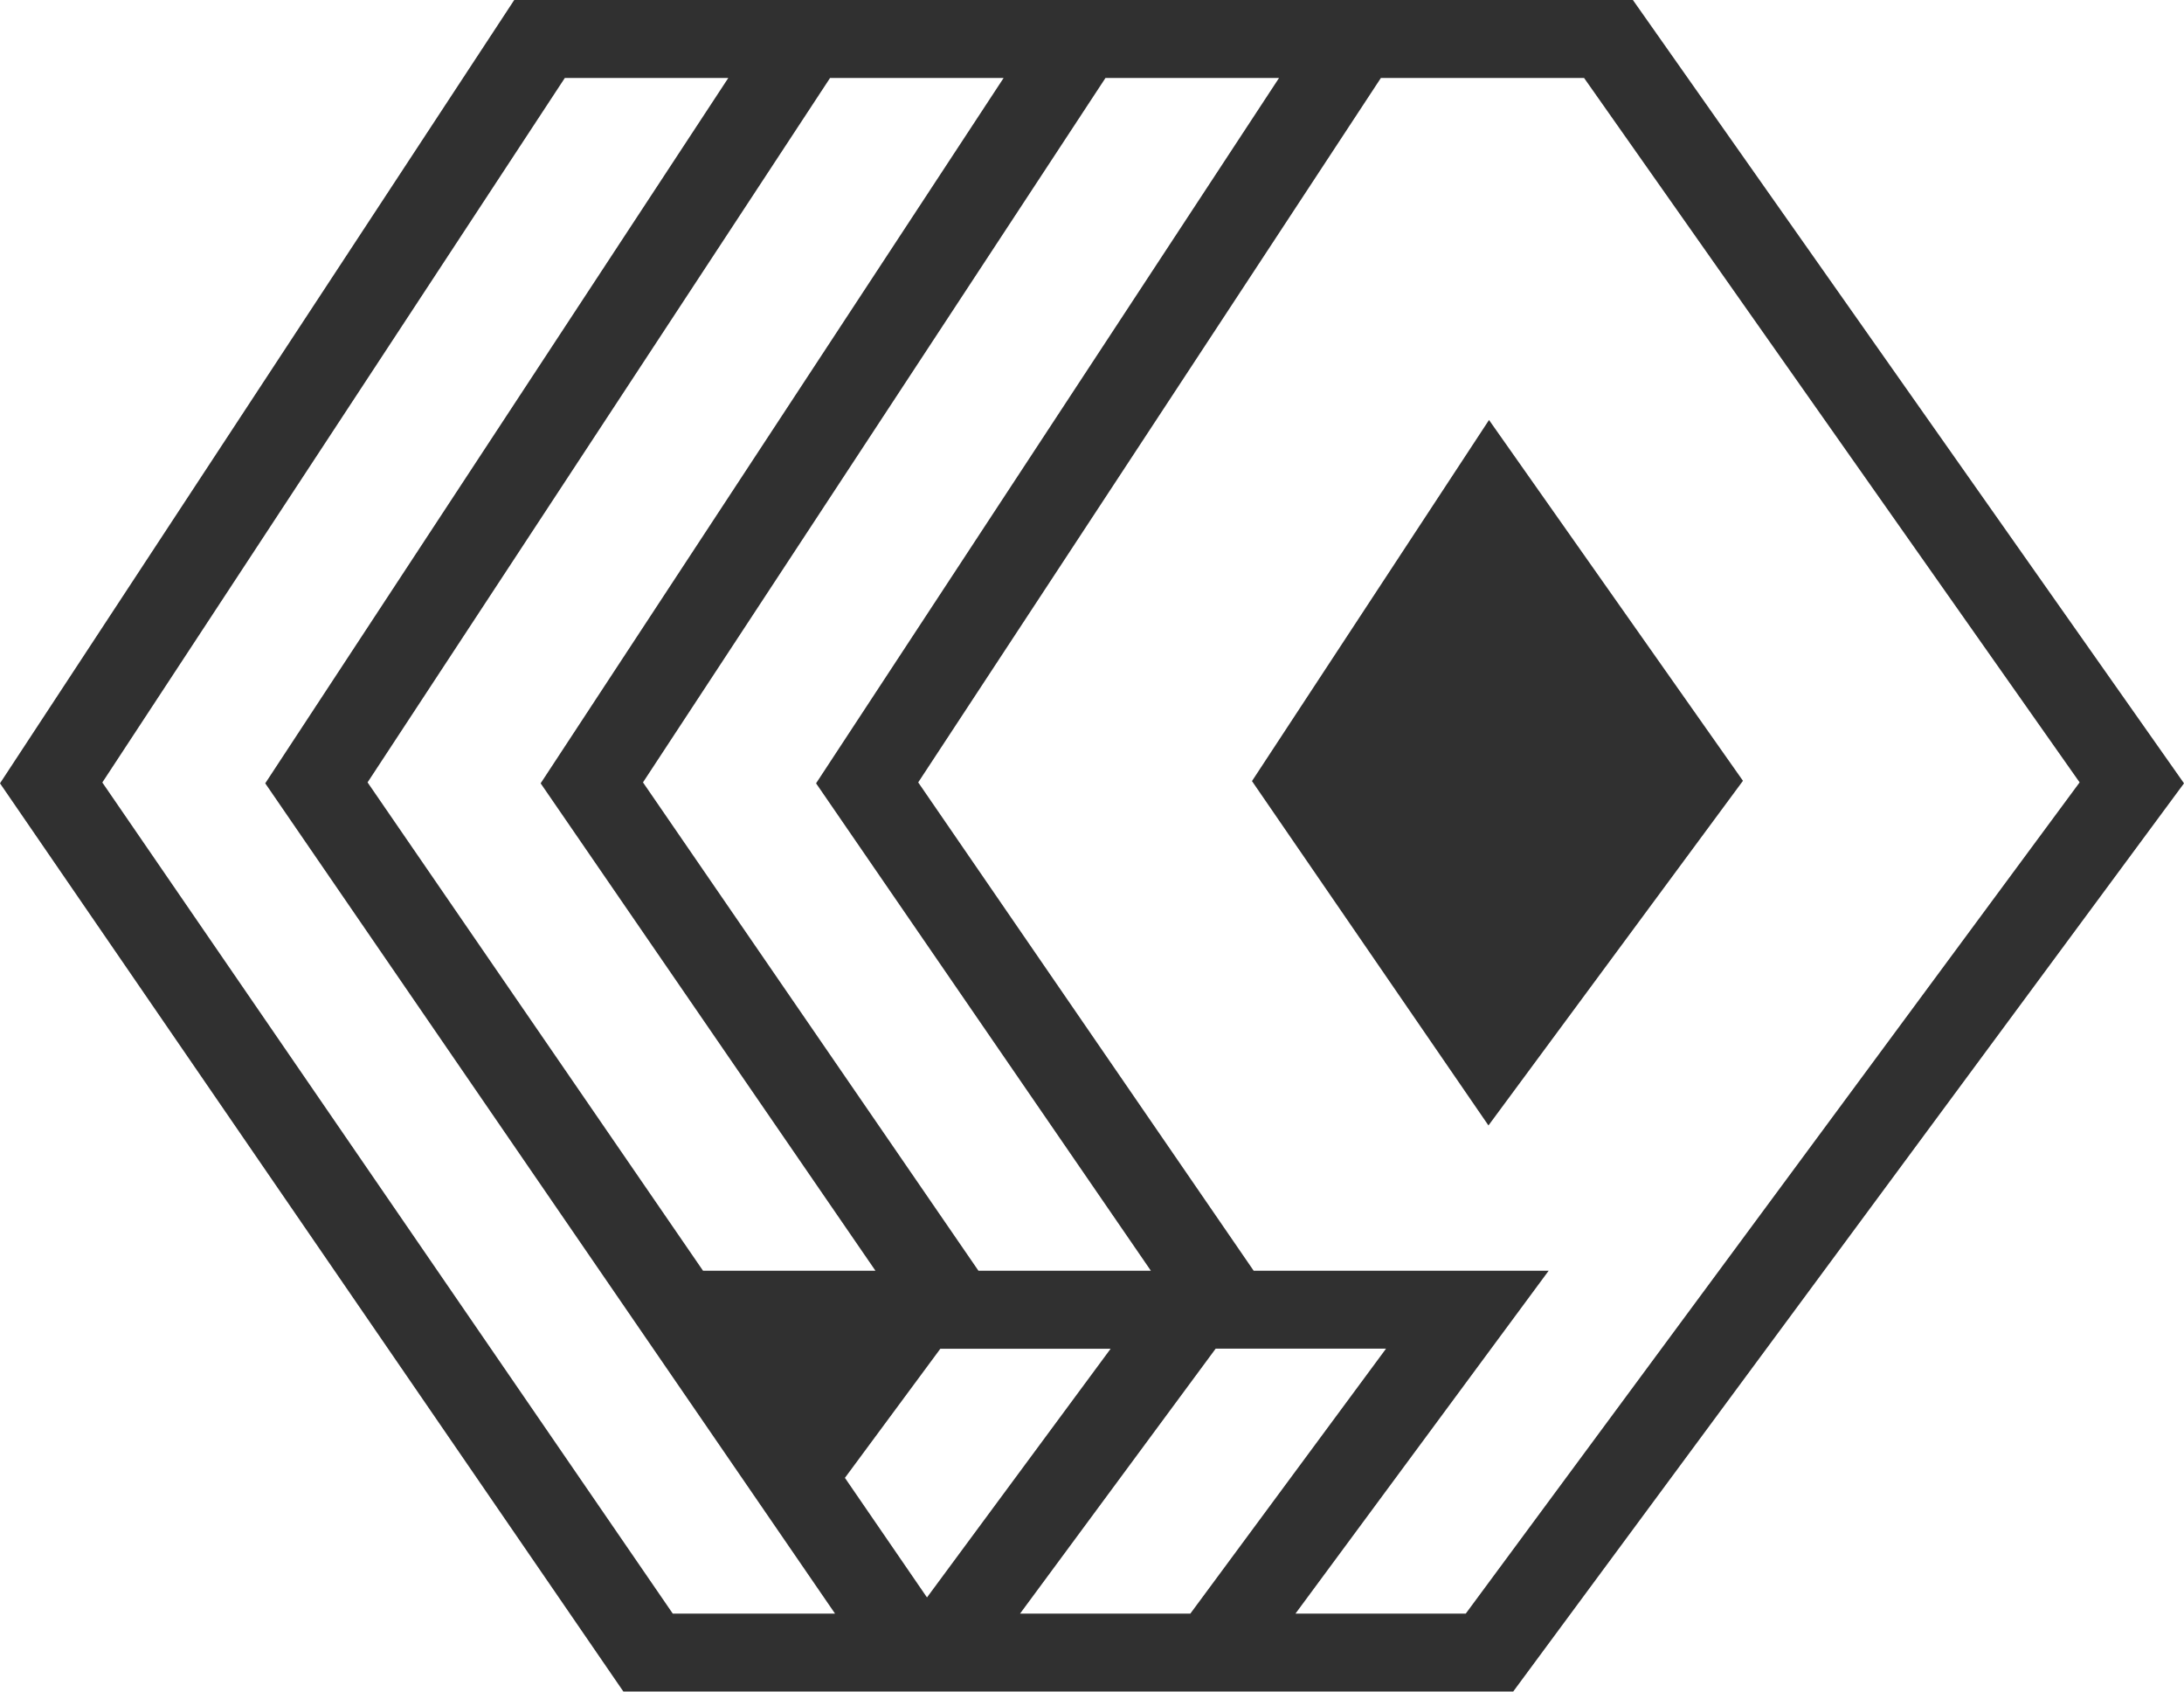 <?xml version="1.0" encoding="UTF-8"?> <svg xmlns="http://www.w3.org/2000/svg" id="Layer_2" data-name="Layer 2" viewBox="0 0 233.93 181.21"><g id="Layer_1-2" data-name="Layer 1"><g><path d="M174.9,0H55.08L0,83.91l66.77,97.29h95.31l71.85-97.29L174.9,0ZM118.41,8.35h18.59l-49.59,75.56,35.86,52.21h-18.47l-35.93-52.31L118.41,8.35ZM107.5,8.35l-49.59,75.56,35.86,52.21h-18.47l-35.93-52.31L88.91,8.35h18.59ZM72.06,172.85L10.96,83.82,60.5,8.35h17.51L28.41,83.91l61.03,88.94h-17.39ZM90.5,158.31l10.22-13.83h18.24l-19.67,26.64-8.79-12.81ZM109.26,172.85l20.95-28.38h18.25l-20.96,28.38h-18.24ZM157,172.85h-18.24l27.12-36.73h-31.6l-35.93-52.31L147.91,8.35h21.76l53.08,75.46-65.75,89.04Z" fill="#303030" stroke-width="0"></path><polygon points="186.69 83.64 159.43 120.56 134.1 83.67 159.49 44.99 186.69 83.64" fill="#303030" stroke-width="0"></polygon></g></g></svg> 